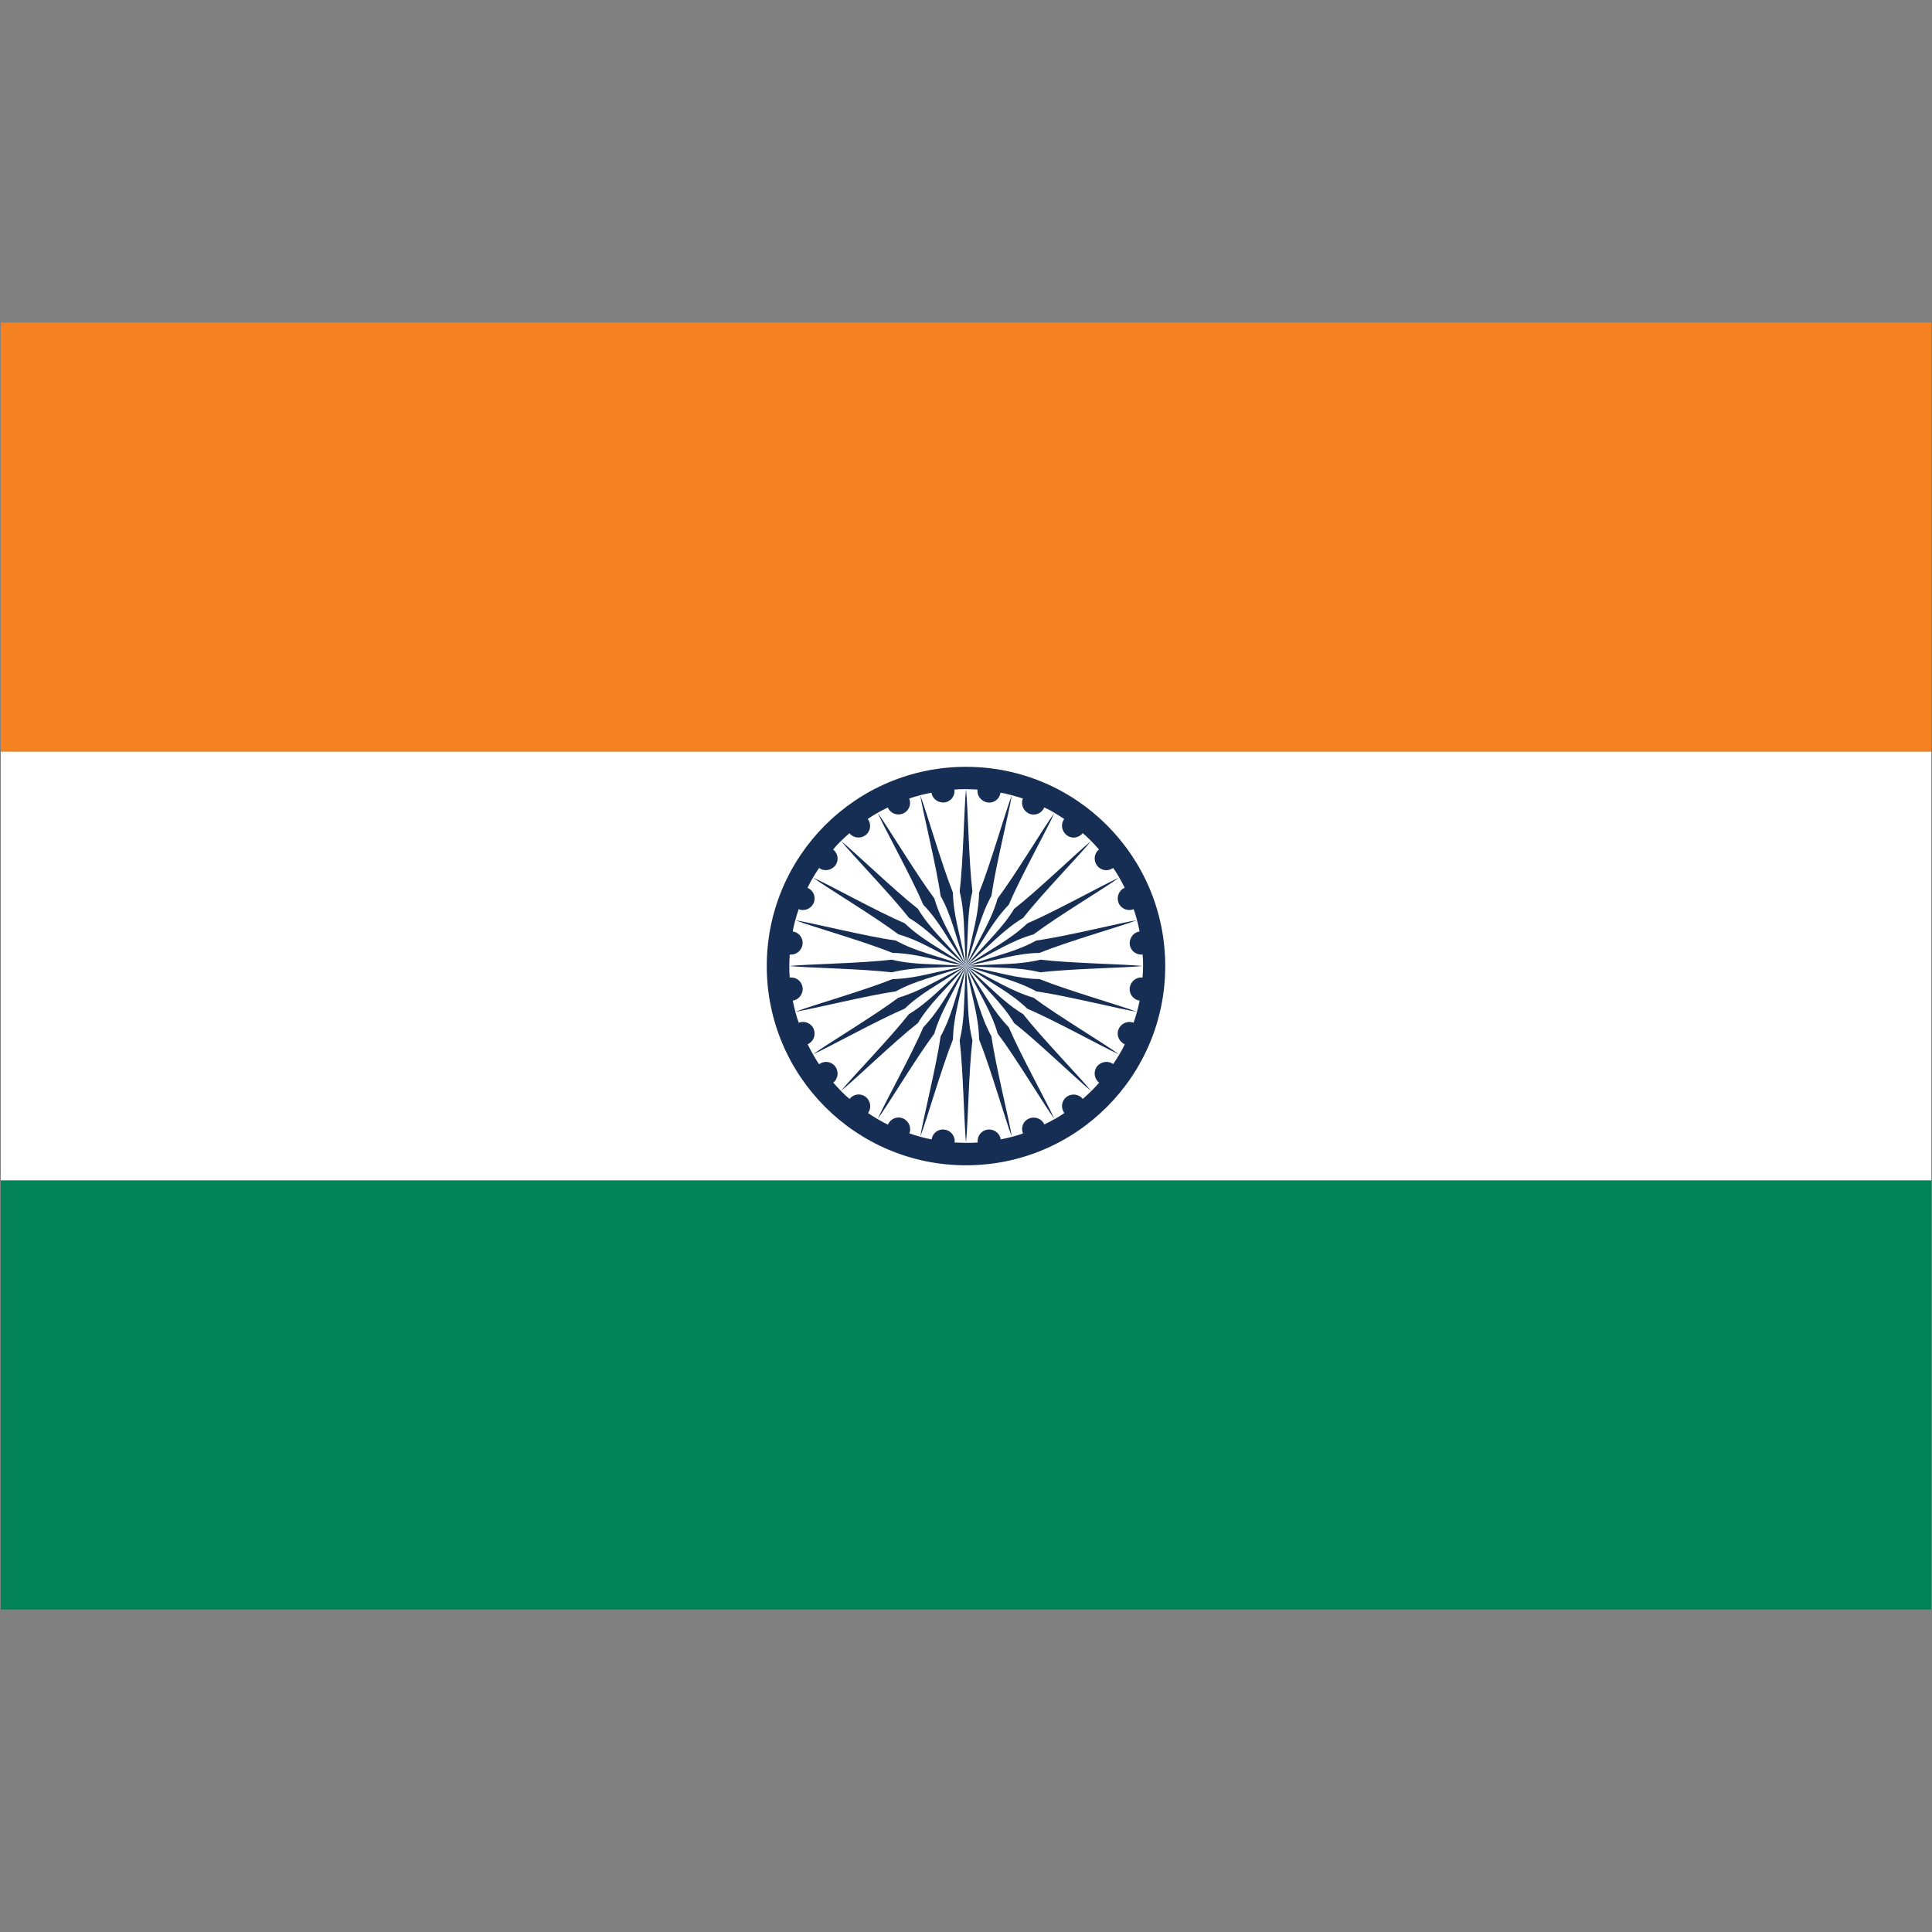 
<!-- Generator: Adobe Illustrator 16.2.0, SVG Export Plug-In . SVG Version: 6.00 Build 0)  -->
<!DOCTYPE svg PUBLIC "-//W3C//DTD SVG 1.1//EN" "http://www.w3.org/Graphics/SVG/1.1/DTD/svg11.dtd">
<svg version="1.1" id="Layer_1" xmlns="http://www.w3.org/2000/svg" xmlns:xlink="http://www.w3.org/1999/xlink" x="0px" y="0px"
	 width="32px" height="32px" viewBox="0 0 32 32" enable-background="new 0 0 32 32" xml:space="preserve">
<rect x="0" y="0" width="32" height="32" fill="#808080" stroke="none"/>
<g>
	<rect x="0.013" y="12.447" fill="#FFFFFF" width="31.975" height="7.105"/>
	<rect x="0.013" y="5.342" fill="#F48220" width="31.975" height="7.105"/>
	<rect x="0.013" y="19.553" fill="#018357" width="31.975" height="7.105"/>
	<g>
		<g>
			<circle fill="#162D54" cx="16" cy="16.001" r="3.3"/>
			<path fill="#162D54" d="M16,16"/>
		</g>
		<g>
			<path fill="#FFFFFF" d="M16.571,13.129c-0.013,0.104-0.108,0.178-0.212,0.162c-0.104-0.014-0.181-0.109-0.168-0.213
				c-0.116-0.008-0.282-0.012-0.383,0c0.014,0.104-0.059,0.199-0.162,0.213c-0.104,0.012-0.204-0.059-0.218-0.162
				c-0.114,0.021-0.274,0.063-0.369,0.098c0.04,0.098-0.006,0.207-0.103,0.248c-0.097,0.041-0.211-0.004-0.251-0.1
				c-0.105,0.049-0.25,0.131-0.332,0.189c0.063,0.084,0.048,0.203-0.035,0.268c-0.083,0.063-0.205,0.051-0.268-0.031
				c-0.089,0.074-0.208,0.189-0.271,0.27c0.083,0.063,0.099,0.182,0.036,0.264c-0.064,0.082-0.185,0.104-0.268,0.041
				c-0.066,0.096-0.151,0.238-0.192,0.33c0.097,0.039,0.143,0.15,0.103,0.248c-0.04,0.096-0.152,0.145-0.249,0.105
				c-0.039,0.109-0.084,0.27-0.099,0.369c0.104,0.014,0.176,0.109,0.163,0.213c-0.014,0.104-0.108,0.182-0.212,0.168
				c-0.009,0.115-0.012,0.283,0,0.383c0.104-0.014,0.199,0.059,0.212,0.164c0.014,0.102-0.058,0.203-0.162,0.217
				c0.021,0.113,0.063,0.273,0.099,0.367c0.096-0.039,0.207,0.008,0.247,0.102c0.04,0.1-0.003,0.213-0.1,0.254
				c0.051,0.105,0.131,0.248,0.19,0.332c0.083-0.064,0.202-0.049,0.266,0.035c0.063,0.082,0.051,0.205-0.032,0.268
				c0.076,0.088,0.192,0.209,0.27,0.271c0.064-0.082,0.183-0.1,0.266-0.035c0.083,0.063,0.103,0.186,0.039,0.268
				c0.096,0.066,0.239,0.15,0.331,0.193c0.041-0.098,0.151-0.145,0.248-0.104c0.096,0.039,0.146,0.152,0.107,0.248
				c0.109,0.039,0.269,0.084,0.369,0.1c0.014-0.104,0.108-0.178,0.213-0.162c0.104,0.014,0.181,0.107,0.167,0.213
				c0.117,0.006,0.283,0.01,0.383,0c-0.013-0.104,0.06-0.199,0.163-0.213c0.104-0.014,0.204,0.057,0.217,0.162
				c0.114-0.021,0.275-0.063,0.37-0.098c-0.041-0.098,0.005-0.211,0.102-0.248c0.097-0.041,0.211,0.004,0.251,0.098
				c0.105-0.049,0.25-0.129,0.332-0.189c-0.063-0.082-0.048-0.201,0.035-0.266c0.084-0.064,0.206-0.049,0.27,0.033
				c0.089-0.076,0.208-0.193,0.271-0.27c-0.083-0.064-0.099-0.184-0.035-0.268c0.063-0.082,0.185-0.102,0.267-0.039
				c0.067-0.096,0.152-0.238,0.193-0.328c-0.096-0.043-0.143-0.154-0.103-0.25c0.04-0.096,0.151-0.146,0.248-0.107
				c0.039-0.107,0.084-0.27,0.101-0.367c-0.104-0.014-0.177-0.109-0.164-0.213c0.014-0.104,0.109-0.182,0.212-0.168
				c0.01-0.117,0.013-0.281,0.001-0.383c-0.103,0.014-0.199-0.061-0.212-0.162c-0.013-0.105,0.058-0.205,0.162-0.219
				c-0.021-0.113-0.062-0.275-0.098-0.369c-0.098,0.039-0.208-0.006-0.249-0.102c-0.04-0.096,0.003-0.213,0.101-0.252
				c-0.051-0.104-0.132-0.248-0.192-0.33c-0.082,0.063-0.201,0.047-0.265-0.037c-0.064-0.084-0.052-0.203,0.031-0.268
				c-0.076-0.088-0.192-0.207-0.27-0.271c-0.064,0.082-0.183,0.1-0.266,0.033c-0.083-0.063-0.103-0.184-0.04-0.266
				c-0.095-0.066-0.238-0.152-0.331-0.193c-0.04,0.098-0.15,0.145-0.248,0.105c-0.097-0.043-0.146-0.152-0.106-0.252
				C16.831,13.189,16.67,13.145,16.571,13.129z"/>
		</g>
		<g>
			<path fill="#162D54" d="M16,16c0.042-0.566,0.014-0.859,0.106-1.232c-0.06-0.498-0.073-1.398-0.106-1.695
				c-0.031,0.297-0.045,1.197-0.105,1.695C15.986,15.141,15.958,15.434,16,16z"/>
			<path fill="#162D54" d="M16,16c-0.106-0.559-0.208-0.834-0.217-1.217c-0.187-0.467-0.434-1.332-0.541-1.611
				c0.047,0.295,0.267,1.168,0.337,1.666C15.764,15.174,15.814,15.465,16,16z"/>
			<path fill="#162D54" d="M16,16c-0.247-0.51-0.417-0.75-0.524-1.119c-0.301-0.402-0.764-1.176-0.939-1.416
				c0.122,0.273,0.561,1.061,0.756,1.521C15.559,15.262,15.682,15.529,16,16z"/>
			<path fill="#162D54" d="M16,16c-0.371-0.43-0.598-0.619-0.796-0.947c-0.394-0.309-1.042-0.936-1.273-1.123
				c0.188,0.232,0.815,0.879,1.125,1.273C15.382,15.402,15.571,15.629,16,16z"/>
			<path fill="#162D54" d="M16,16c-0.469-0.318-0.737-0.441-1.014-0.707c-0.461-0.197-1.249-0.637-1.521-0.758
				c0.242,0.176,1.015,0.639,1.416,0.941C15.249,15.582,15.49,15.752,16,16z"/>
			<path fill="#162D54" d="M16,16c-0.535-0.188-0.826-0.236-1.163-0.422c-0.497-0.068-1.37-0.289-1.665-0.336
				c0.278,0.105,1.145,0.352,1.611,0.541C15.166,15.791,15.443,15.893,16,16z"/>
			<path fill="#162D54" d="M16,16c-0.565-0.041-0.859-0.014-1.231-0.105c-0.499,0.061-1.399,0.074-1.695,0.105
				c0.296,0.031,1.197,0.045,1.695,0.105C15.141,16.014,15.435,16.039,16,16z"/>
			<path fill="#162D54" d="M16,16c-0.557,0.105-0.833,0.209-1.217,0.217c-0.466,0.188-1.333,0.436-1.611,0.541
				c0.295-0.047,1.168-0.266,1.665-0.338C15.174,16.236,15.465,16.186,16,16z"/>
			<path fill="#162D54" d="M16,16c-0.51,0.248-0.751,0.416-1.12,0.525c-0.401,0.301-1.174,0.762-1.416,0.939
				c0.273-0.123,1.061-0.561,1.521-0.758C15.262,16.441,15.53,16.318,16,16z"/>
			<path fill="#162D54" d="M16,16c-0.428,0.371-0.617,0.598-0.945,0.797c-0.31,0.395-0.937,1.041-1.125,1.271
				c0.232-0.186,0.879-0.814,1.273-1.123C15.402,16.617,15.629,16.428,16,16z"/>
			<path fill="#162D54" d="M16,16c-0.318,0.471-0.441,0.736-0.708,1.016c-0.196,0.461-0.635,1.246-0.756,1.52
				c0.176-0.242,0.639-1.016,0.939-1.416C15.583,16.752,15.753,16.51,16,16z"/>
			<path fill="#162D54" d="M16,16c-0.186,0.535-0.235,0.826-0.42,1.164c-0.071,0.496-0.291,1.369-0.337,1.662
				c0.107-0.277,0.354-1.143,0.541-1.609C15.792,16.834,15.894,16.557,16,16z"/>
			<path fill="#162D54" d="M16,16c-0.041,0.564-0.014,0.859-0.105,1.23c0.06,0.5,0.074,1.4,0.105,1.695
				c0.033-0.295,0.046-1.195,0.106-1.695C16.014,16.859,16.041,16.564,16,16z"/>
			<path fill="#162D54" d="M16,16c0.107,0.557,0.209,0.834,0.217,1.217c0.188,0.467,0.434,1.332,0.542,1.609
				c-0.047-0.293-0.267-1.166-0.338-1.662C16.236,16.826,16.187,16.535,16,16z"/>
			<path fill="#162D54" d="M16,16c0.248,0.51,0.418,0.752,0.525,1.119c0.301,0.4,0.764,1.174,0.94,1.416
				c-0.122-0.273-0.56-1.059-0.756-1.52C16.441,16.736,16.317,16.471,16,16z"/>
			<path fill="#162D54" d="M16,16c0.372,0.428,0.599,0.617,0.797,0.945c0.395,0.309,1.042,0.938,1.274,1.123
				c-0.188-0.23-0.815-0.877-1.125-1.271C16.618,16.598,16.429,16.371,16,16z"/>
			<path fill="#162D54" d="M16,16c0.47,0.318,0.738,0.441,1.015,0.707c0.461,0.197,1.249,0.635,1.521,0.758
				c-0.241-0.178-1.015-0.639-1.416-0.939C16.751,16.416,16.51,16.248,16,16z"/>
			<path fill="#162D54" d="M16,16c0.536,0.186,0.827,0.236,1.164,0.42c0.496,0.072,1.37,0.291,1.665,0.338
				c-0.279-0.105-1.146-0.354-1.611-0.541C16.834,16.209,16.557,16.105,16,16z"/>
			<path fill="#162D54" d="M16,16c0.566,0.039,0.86,0.014,1.232,0.105c0.498-0.061,1.399-0.074,1.696-0.105
				c-0.297-0.031-1.198-0.045-1.696-0.105C16.86,15.986,16.565,15.959,16,16z"/>
			<path fill="#162D54" d="M16,16c0.557-0.107,0.835-0.209,1.218-0.217c0.465-0.189,1.332-0.436,1.611-0.541
				c-0.295,0.047-1.169,0.268-1.665,0.336C16.827,15.764,16.535,15.813,16,16z"/>
			<path fill="#162D54" d="M16,16c0.51-0.248,0.751-0.418,1.121-0.525c0.4-0.301,1.174-0.764,1.416-0.939
				c-0.273,0.121-1.06,0.561-1.521,0.758C16.737,15.559,16.469,15.682,16,16z"/>
			<path fill="#162D54" d="M16,16c0.429-0.371,0.618-0.598,0.947-0.797c0.309-0.396,0.937-1.041,1.125-1.273
				c-0.232,0.188-0.879,0.814-1.274,1.123C16.598,15.381,16.371,15.57,16,16z"/>
			<path fill="#162D54" d="M16,16c0.318-0.471,0.442-0.738,0.708-1.014c0.196-0.461,0.635-1.248,0.756-1.521
				c-0.176,0.24-0.639,1.014-0.94,1.416C16.418,15.25,16.248,15.49,16,16z"/>
			<path fill="#162D54" d="M16,16c0.187-0.535,0.236-0.826,0.421-1.162c0.071-0.498,0.291-1.373,0.338-1.666
				c-0.108,0.279-0.354,1.145-0.542,1.611C16.209,15.166,16.107,15.441,16,16z"/>
		</g>
	</g>
</g>
</svg>
